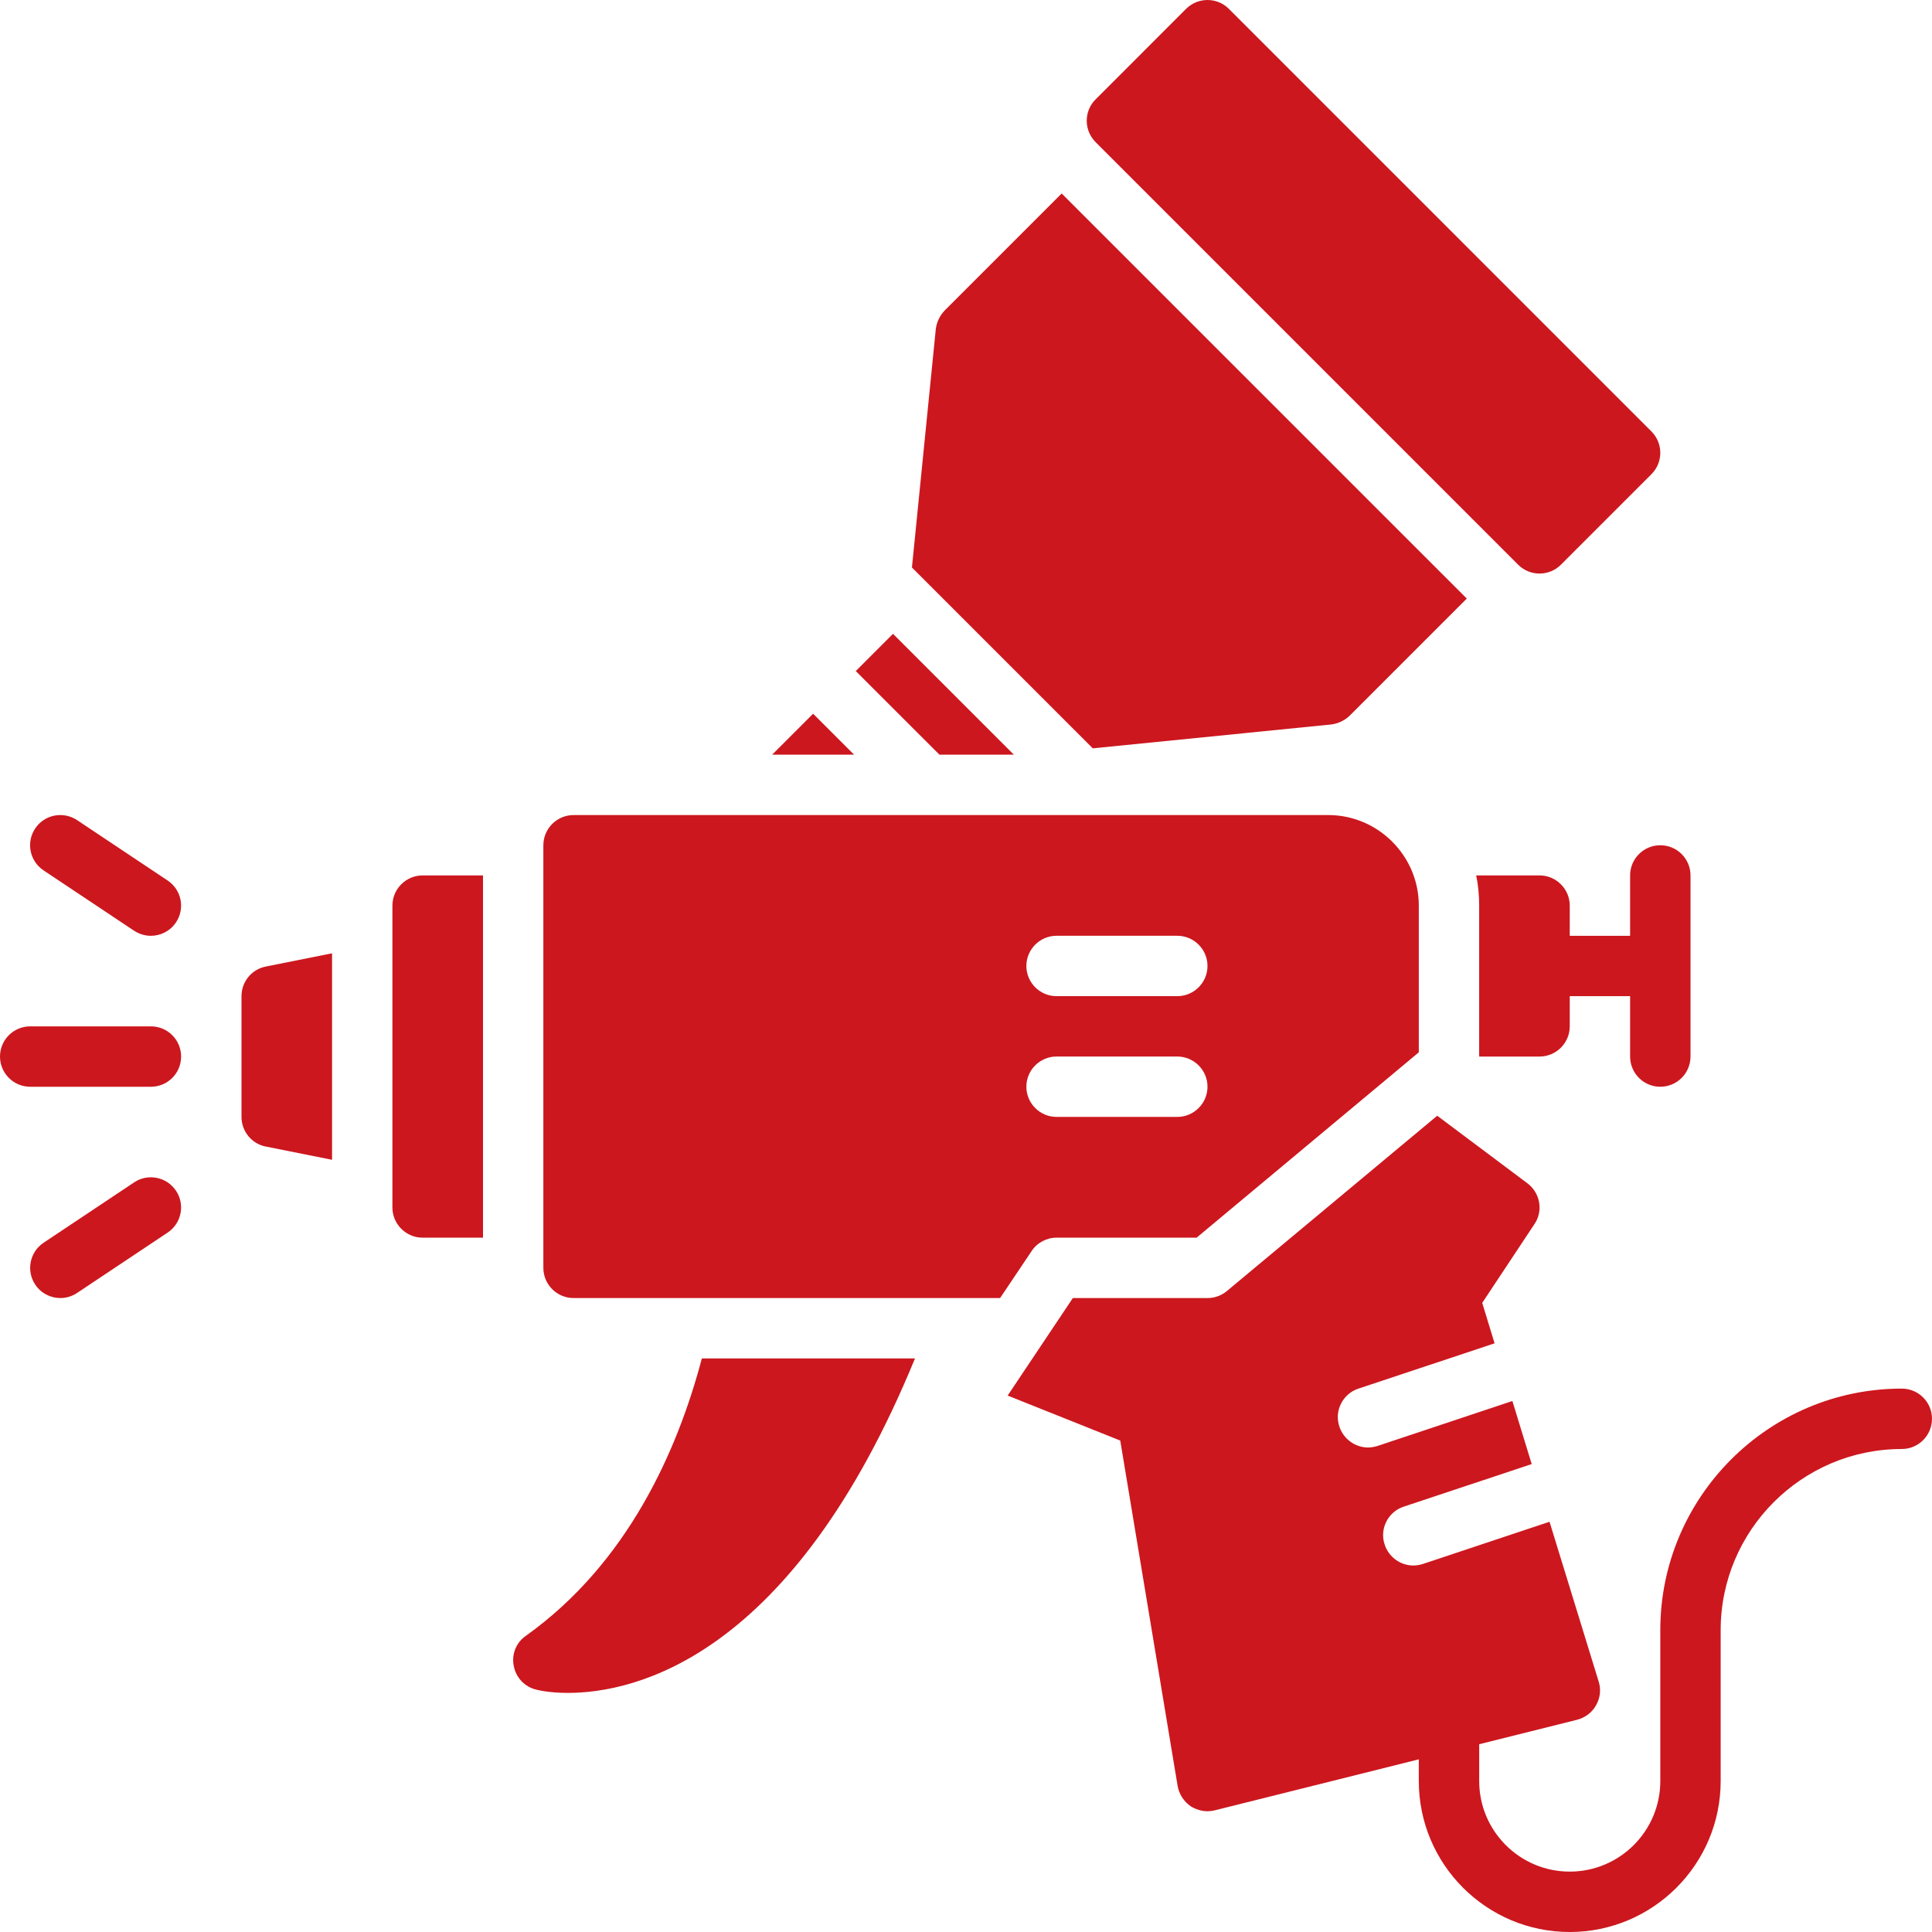 <svg xmlns="http://www.w3.org/2000/svg" width="62" height="62" viewBox="0 0 62 62" fill="none"><path d="M61.999 45.531C61.999 46.066 61.566 46.5 61.031 46.5C57.827 46.5 55.218 49.108 55.218 52.312V57.156C55.218 59.828 53.046 62 50.374 62C47.703 62 45.531 59.828 45.531 57.156V56.459L38.982 58.096C38.905 58.115 38.827 58.125 38.75 58.125C38.566 58.125 38.382 58.067 38.217 57.97C37.994 57.815 37.839 57.583 37.791 57.311L35.95 46.229L32.337 44.785L34.429 41.656H38.75C38.973 41.656 39.195 41.579 39.37 41.433L46.122 35.805L49.019 37.975C49.426 38.285 49.532 38.857 49.242 39.283L47.566 41.811L47.963 43.109L43.594 44.562C43.09 44.727 42.809 45.279 42.983 45.783C43.119 46.19 43.497 46.452 43.904 46.452C44.001 46.452 44.107 46.432 44.204 46.403L48.534 44.96L49.154 46.984L45.047 48.35C44.543 48.515 44.262 49.067 44.437 49.571C44.572 49.978 44.95 50.239 45.357 50.239C45.454 50.239 45.56 50.22 45.657 50.191L49.726 48.835L51.305 53.969C51.383 54.221 51.353 54.492 51.218 54.725C51.092 54.957 50.869 55.122 50.608 55.19L47.469 55.974V57.156C47.469 58.76 48.772 60.062 50.375 60.062C51.978 60.062 53.281 58.76 53.281 57.156V52.312C53.281 48.04 56.759 44.562 61.031 44.562C61.566 44.562 62 44.996 62 45.531L61.999 45.531ZM48.72 18.123C48.909 18.312 49.156 18.406 49.406 18.406C49.653 18.406 49.902 18.312 50.091 18.123L52.997 15.217C53.375 14.839 53.375 14.226 52.997 13.846L39.435 0.283C39.057 -0.094 38.444 -0.094 38.064 0.283L35.158 3.19C34.78 3.567 34.78 4.18 35.158 4.56L48.72 18.123ZM16.875 52.496C16.565 52.709 16.41 53.087 16.488 53.465C16.556 53.833 16.837 54.133 17.205 54.221C17.272 54.24 17.64 54.327 18.222 54.327C20.372 54.327 25.419 53.203 29.363 43.594H22.523C21.748 46.529 20.159 50.152 16.875 52.496ZM12.593 29.062V38.75C12.593 39.282 13.029 39.718 13.562 39.718H15.5V28.093H13.562C13.029 28.093 12.593 28.529 12.593 29.062ZM7.75 31.968V35.843C7.75 36.308 8.079 36.706 8.525 36.793L10.656 37.219V30.593L8.525 31.019C8.079 31.106 7.75 31.503 7.75 31.968ZM52.312 28.093V30.031H50.375V29.062C50.375 28.529 49.939 28.093 49.406 28.093H47.371C47.439 28.403 47.468 28.733 47.468 29.062V33.906H49.406C49.939 33.906 50.375 33.47 50.375 32.937V31.968H52.312V33.906C52.312 34.441 52.746 34.875 53.281 34.875C53.816 34.875 54.25 34.441 54.25 33.906V28.093C54.25 27.558 53.816 27.125 53.281 27.125C52.746 27.125 52.312 27.558 52.312 28.093ZM4.844 32.937H0.969C0.434 32.937 0 33.371 0 33.906C0 34.441 0.434 34.875 0.969 34.875H4.844C5.379 34.875 5.812 34.441 5.812 33.906C5.812 33.371 5.379 32.937 4.844 32.937ZM4.306 29.869C4.471 29.978 4.657 30.031 4.841 30.031C5.154 30.031 5.461 29.881 5.648 29.6C5.946 29.154 5.825 28.554 5.379 28.256L2.473 26.318C2.025 26.023 1.426 26.141 1.129 26.587C0.831 27.033 0.952 27.633 1.397 27.931L4.304 29.869H4.306ZM4.306 37.943L1.4 39.88C0.954 40.178 0.833 40.779 1.131 41.225C1.317 41.505 1.625 41.656 1.938 41.656C2.122 41.656 2.308 41.602 2.473 41.493L5.379 39.556C5.825 39.258 5.946 38.657 5.648 38.212C5.35 37.766 4.749 37.648 4.304 37.943H4.306ZM33.102 40.154L32.094 41.656H18.406C17.873 41.656 17.437 41.22 17.437 40.687V27.124C17.437 26.592 17.873 26.156 18.406 26.156H42.624C44.223 26.156 45.531 27.463 45.531 29.062V33.77L38.401 39.718H33.906C33.586 39.718 33.276 39.883 33.102 40.154ZM32.937 30.999C32.937 31.532 33.373 31.968 33.906 31.968H37.781C38.314 31.968 38.75 31.532 38.75 30.999C38.75 30.466 38.314 30.03 37.781 30.03H33.906C33.373 30.03 32.937 30.466 32.937 30.999ZM32.937 34.874C32.937 35.407 33.373 35.843 33.906 35.843H37.781C38.314 35.843 38.75 35.407 38.75 34.874C38.75 34.341 38.314 33.905 37.781 33.905H33.906C33.373 33.905 32.937 34.341 32.937 34.874ZM42.721 23.249C42.944 23.22 43.148 23.123 43.312 22.968L47.071 19.209L34.07 6.209L30.312 9.967C30.157 10.132 30.06 10.336 30.031 10.558L29.265 18.212L35.068 24.015L42.721 23.249ZM32.535 24.218L28.657 20.34L27.463 21.535L30.147 24.218H32.535ZM26.095 22.903L24.78 24.218H27.408L26.093 22.903H26.095Z" fill="#CC171E"></path></svg>